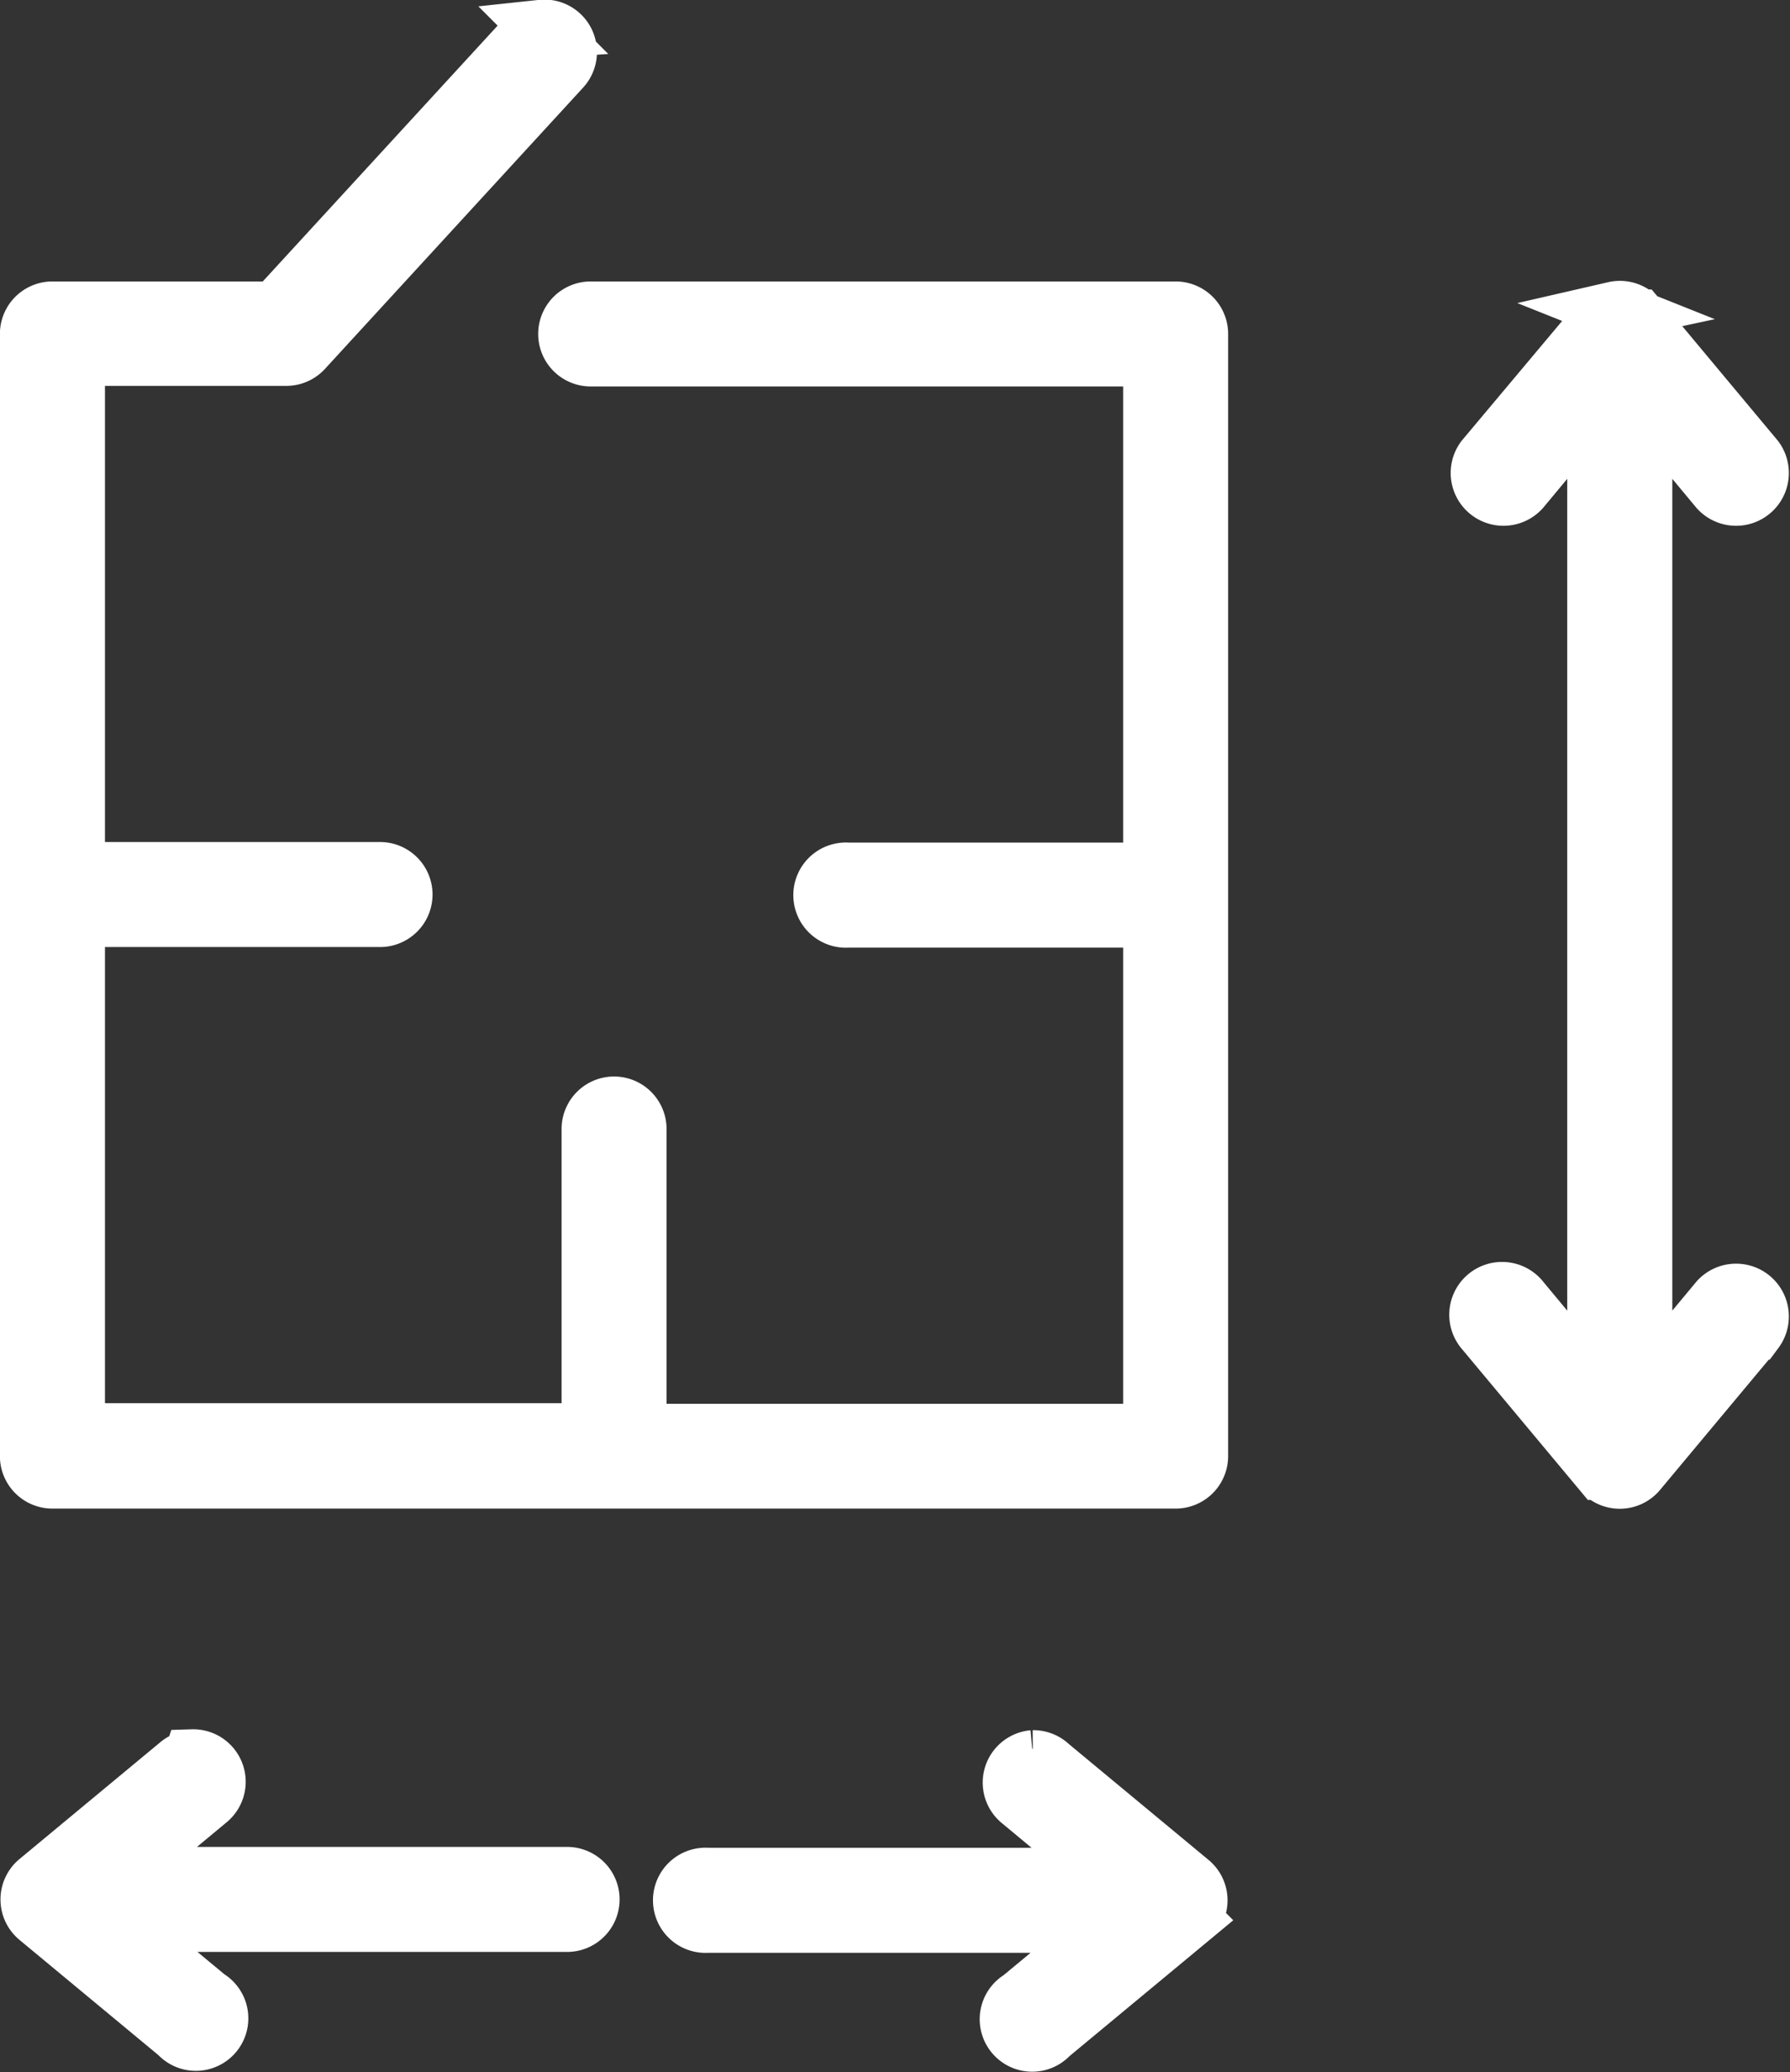 <svg xmlns="http://www.w3.org/2000/svg" width="18.449" height="21.349" viewBox="0 0 18.449 21.349">
  <rect x="0" y="0" width="18.449" height="21.349" fill="#333333" stroke="none"/>
  <g id="noun_site_size_2464027" data-name="noun_site size_2464027" transform="translate(-12.7 -6.78)">
    <g id="Grupo_4732" data-name="Grupo 4732" transform="translate(13 7.081)">
      <path id="Trazado_24402" data-name="Trazado 24402" d="M18.291,959.444a.241.241,0,0,0-.166.083l-2.585,2.815h-2.3a.241.241,0,0,0-.241.241v11.562a.241.241,0,0,0,.241.241H24.817a.241.241,0,0,0,.241-.241V962.583a.241.241,0,0,0-.241-.241H18.788a.241.241,0,1,0,0,.482h5.788v5.3H21.441a.233.233,0,0,0-.045,0,.242.242,0,1,0,.045.482h3.135v5.3H19.27v-3.131a.241.241,0,1,0-.482,0V973.9H13.482v-5.3h3.135a.241.241,0,1,0,0-.482H13.482v-5.3h2.17a.241.241,0,0,0,.181-.083l2.653-2.89a.241.241,0,0,0-.2-.406Zm11.056,2.9a.241.241,0,0,0-.136.083L28,963.87a.244.244,0,0,0,.377.309l.776-.933v10.23l-.776-.933a.244.244,0,1,0-.377.309l1.206,1.445a.241.241,0,0,0,.377,0l1.206-1.445a.244.244,0,0,0-.377-.309l-.776.933v-10.23l.776.933a.244.244,0,0,0,.377-.309l-1.206-1.445a.241.241,0,0,0-.241-.083ZM14.681,977.269a.241.241,0,0,0-.143.06l-1.447,1.2a.241.241,0,0,0,0,.369l1.447,1.2a.241.241,0,1,0,.3-.369l-.935-.775h4.642a.241.241,0,1,0,0-.482H13.9l.942-.783a.241.241,0,0,0-.158-.429Zm8.667,0a.241.241,0,0,0-.128.429l.942.783H19.994a.242.242,0,1,0,0,.482h4.16l-.935.775a.241.241,0,1,0,.3.369l1.447-1.2a.241.241,0,0,0,0-.369l-1.447-1.2A.242.242,0,0,0,23.347,977.269Z" transform="translate(-13 -959.443)" fill="#fff" stroke="#fff" stroke-width="0.6"/>
    </g>
  </g>
</svg>
